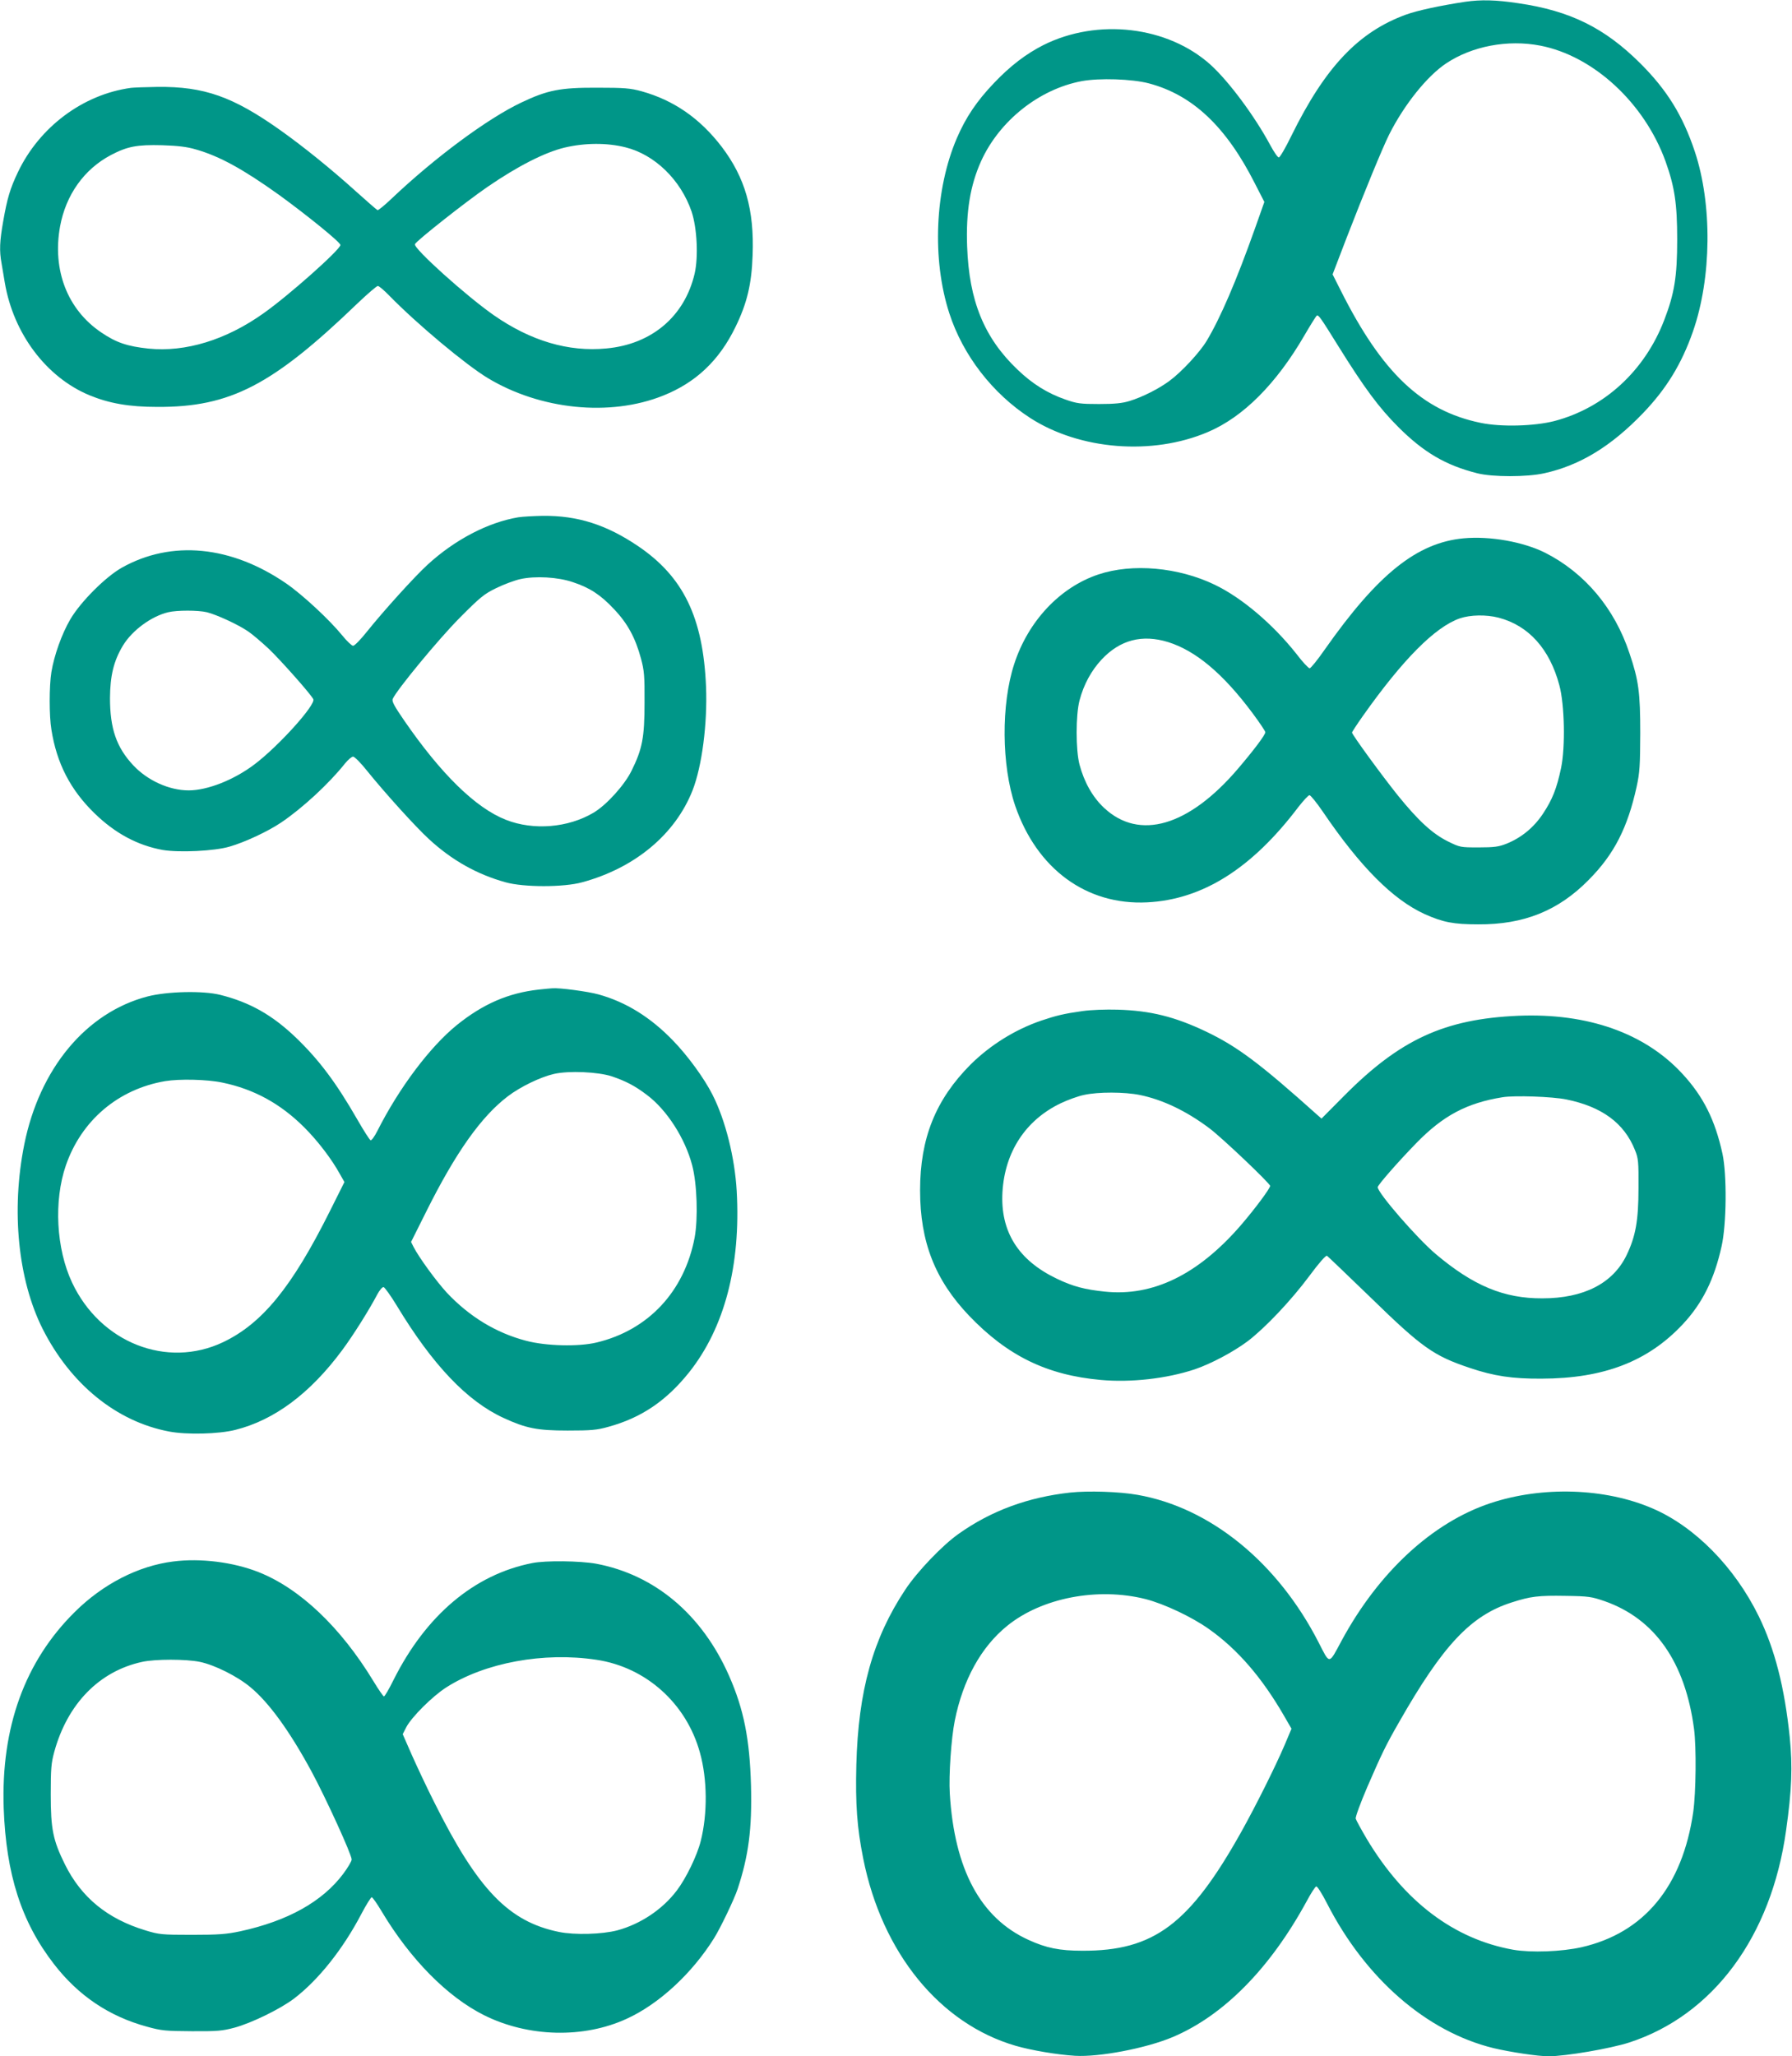 <?xml version="1.0" standalone="no"?>
<!DOCTYPE svg PUBLIC "-//W3C//DTD SVG 20010904//EN"
 "http://www.w3.org/TR/2001/REC-SVG-20010904/DTD/svg10.dtd">
<svg version="1.0" xmlns="http://www.w3.org/2000/svg"
 width="1116pt" height="1280pt" viewBox="0 0 1116 1280"
 preserveAspectRatio="xMidYMid meet">
<g transform="translate(0,1280) scale(0.1,-0.1)"
fill="#009688" stroke="none">
<path d="M9125 12789 c-157 -24 -297 -54 -369 -80 -296 -108 -503 -326 -714
-755 -36 -74 -71 -134 -78 -134 -7 0 -31 35 -54 78 -97 180 -256 394 -370 498
-267 241 -704 293 -1043 123 -108 -55 -205 -129 -306 -235 -108 -113 -176
-214 -232 -344 -137 -319 -156 -754 -47 -1090 85 -262 269 -500 504 -652 309
-199 761 -235 1107 -87 219 93 425 299 601 602 37 64 72 119 76 122 11 7 23
-10 133 -187 165 -265 254 -385 377 -508 157 -156 292 -236 490 -286 95 -24
309 -24 417 0 222 49 416 167 615 374 147 153 241 308 311 508 117 335 121
792 12 1120 -75 225 -173 383 -339 549 -223 222 -438 328 -761 375 -138 21
-232 23 -330 9z m467 -273 c332 -64 650 -358 781 -722 56 -157 72 -262 72
-484 0 -232 -17 -337 -81 -503 -121 -315 -372 -546 -684 -628 -125 -32 -332
-38 -460 -11 -364 75 -613 311 -870 823 l-51 101 87 227 c108 279 224 561 265
643 94 187 237 365 356 444 161 107 383 149 585 110z m-2437 -235 c272 -72
481 -269 660 -623 l59 -115 -58 -164 c-117 -329 -216 -559 -302 -702 -43 -71
-155 -192 -231 -248 -66 -49 -169 -101 -248 -125 -45 -14 -92 -19 -190 -19
-116 0 -139 3 -210 28 -112 39 -205 97 -298 186 -208 198 -302 428 -314 767
-8 215 19 380 87 531 114 251 361 448 627 498 109 20 312 14 418 -14z"/>
<path d="M815 12253 c-299 -41 -570 -244 -704 -526 -48 -101 -66 -161 -91
-304 -22 -124 -25 -184 -10 -264 5 -30 14 -83 20 -119 54 -317 258 -588 526
-700 124 -51 247 -73 424 -73 453 -2 716 134 1247 645 62 59 119 108 126 108
7 0 39 -27 72 -61 173 -177 475 -429 612 -512 328 -198 762 -242 1092 -110
204 81 350 219 451 427 72 147 101 267 107 447 11 284 -47 484 -193 676 -136
177 -298 289 -499 345 -70 19 -106 22 -275 22 -230 1 -309 -14 -475 -93 -210
-100 -536 -341 -808 -599 -42 -40 -81 -72 -86 -70 -5 2 -66 55 -136 118 -153
138 -321 274 -470 380 -295 209 -474 272 -764 269 -75 -1 -149 -4 -166 -6z
m3080 -370 c182 -45 344 -202 412 -400 34 -102 43 -282 19 -386 -62 -266 -267
-440 -549 -466 -237 -23 -472 47 -702 207 -172 120 -501 416 -491 442 9 21
317 264 451 356 191 131 357 215 480 245 126 30 265 31 380 2z m-2676 -13
c148 -42 295 -123 520 -284 172 -125 381 -294 381 -311 0 -28 -321 -314 -480
-426 -234 -166 -485 -242 -715 -219 -132 14 -201 37 -295 101 -210 142 -305
387 -256 659 36 197 150 357 317 445 103 54 163 65 319 61 98 -3 155 -10 209
-26z"/>
<path d="M3228 9580 c-190 -32 -396 -140 -565 -295 -81 -74 -272 -285 -378
-417 -38 -48 -77 -88 -86 -88 -8 0 -39 29 -68 65 -80 98 -248 254 -350 324
-343 235 -713 270 -1021 98 -102 -57 -258 -213 -322 -322 -53 -90 -101 -225
-118 -329 -14 -86 -14 -274 0 -357 33 -211 119 -376 268 -521 129 -126 270
-201 426 -229 102 -17 322 -7 416 21 94 27 238 94 321 150 132 89 298 242 398
368 19 23 41 42 50 42 9 0 48 -39 86 -87 112 -139 305 -352 386 -426 143 -132
300 -220 477 -269 113 -32 363 -32 478 0 328 89 579 298 687 572 59 151 93
415 84 645 -18 431 -141 685 -424 876 -197 133 -376 190 -592 188 -58 -1 -127
-5 -153 -9z m340 -404 c106 -35 174 -80 256 -168 84 -88 133 -178 168 -308 20
-75 23 -107 22 -275 0 -216 -14 -288 -81 -423 -43 -88 -155 -212 -235 -260
-159 -95 -376 -113 -548 -45 -188 74 -404 285 -635 621 -61 89 -76 117 -69
132 28 60 286 372 414 501 130 131 154 151 230 188 47 23 114 48 150 56 93 21
235 13 328 -19z m-2280 -187 c61 -15 198 -78 258 -120 27 -18 84 -67 128 -108
77 -74 259 -279 277 -313 18 -33 -215 -292 -366 -406 -128 -97 -293 -162 -410
-162 -121 0 -256 61 -345 156 -105 112 -145 229 -145 419 1 139 23 231 81 327
58 95 177 182 282 207 54 13 186 13 240 0z"/>
<path d="M9115 9449 c-290 -27 -534 -222 -864 -691 -45 -65 -88 -118 -95 -118
-7 0 -44 39 -81 88 -147 186 -341 351 -510 432 -226 109 -513 135 -725 64
-239 -80 -437 -290 -524 -558 -82 -251 -79 -630 6 -881 135 -394 444 -621 822
-602 345 17 653 211 943 595 31 39 61 72 68 72 7 0 45 -47 84 -104 233 -343
436 -546 633 -636 114 -51 180 -64 333 -64 285 -2 501 85 690 278 157 158 241
323 297 577 20 91 22 133 23 334 0 254 -10 330 -67 498 -93 281 -279 501 -525
626 -136 68 -342 105 -508 90z m218 -494 c187 -49 318 -195 378 -420 33 -121
38 -385 11 -515 -27 -128 -54 -197 -114 -287 -57 -85 -134 -148 -226 -185 -48
-19 -76 -23 -173 -23 -114 0 -116 0 -193 38 -96 48 -183 128 -311 286 -98 122
-285 378 -285 391 0 4 30 50 66 101 250 354 452 557 606 610 65 22 164 24 241
4z m-2058 -152 c172 -54 342 -196 526 -443 43 -58 79 -111 79 -118 0 -16 -67
-106 -171 -228 -306 -358 -614 -448 -833 -243 -71 66 -124 160 -153 269 -24
90 -24 310 0 400 26 99 73 185 137 254 115 123 253 159 415 109z"/>
<path d="M3355 6640 c-189 -21 -346 -89 -509 -220 -168 -136 -360 -391 -496
-660 -17 -34 -36 -60 -42 -58 -6 2 -43 60 -82 128 -133 231 -237 370 -382 510
-147 141 -288 221 -472 267 -108 27 -330 22 -454 -10 -382 -100 -672 -449
-767 -922 -82 -409 -39 -841 114 -1146 174 -345 460 -578 788 -640 109 -21
309 -16 412 10 244 61 466 227 665 495 70 94 169 252 220 349 14 26 31 46 39
45 7 -2 45 -54 83 -117 222 -367 437 -593 663 -697 141 -65 210 -79 400 -79
146 0 182 3 253 23 205 56 361 161 504 340 220 277 322 664 296 1128 -12 208
-70 441 -151 600 -51 101 -153 241 -245 336 -142 147 -295 241 -465 288 -64
18 -244 42 -287 38 -8 0 -46 -4 -85 -8z m455 -540 c88 -30 144 -59 219 -116
124 -93 238 -270 282 -439 30 -114 37 -329 15 -449 -64 -335 -288 -576 -611
-653 -113 -27 -315 -22 -439 11 -187 49 -353 150 -494 300 -66 72 -171 216
-206 283 l-16 32 94 188 c184 369 343 593 509 719 79 60 204 120 287 139 93
21 274 13 360 -15z m-2425 -39 c198 -41 363 -132 511 -280 84 -84 170 -197
220 -288 l29 -51 -92 -184 c-235 -470 -420 -697 -664 -813 -350 -166 -764 -3
-940 371 -99 210 -115 508 -39 729 97 281 326 475 618 525 90 15 263 11 357
-9z"/>
<path d="M6740 6506 c-114 -16 -163 -28 -255 -59 -164 -56 -319 -153 -441
-274 -217 -218 -314 -458 -314 -783 0 -320 93 -557 304 -779 240 -251 486
-371 822 -401 187 -17 409 8 584 66 103 35 240 108 330 175 108 82 271 254
384 406 59 80 103 130 110 126 6 -4 129 -122 274 -262 318 -310 391 -361 615
-436 151 -51 266 -68 447 -67 388 1 663 107 880 339 122 130 196 280 241 483
32 140 34 447 6 578 -46 210 -119 356 -248 496 -234 255 -591 381 -1024 363
-459 -20 -736 -147 -1086 -500 l-139 -140 -23 20 c-365 327 -502 429 -699 523
-192 91 -343 129 -548 135 -74 2 -164 -1 -220 -9z m358 -522 c142 -29 289 -99
432 -206 76 -56 380 -345 380 -360 0 -16 -96 -145 -185 -248 -265 -305 -546
-442 -846 -410 -124 13 -197 32 -297 80 -241 115 -353 294 -339 540 15 250
144 447 362 552 44 21 110 45 145 52 89 20 254 19 348 0z m2657 -28 c221 -45
360 -147 427 -315 21 -51 23 -72 22 -236 0 -204 -18 -302 -75 -420 -85 -174
-266 -267 -524 -267 -239 -1 -429 78 -664 276 -116 98 -361 380 -361 416 0 13
125 156 239 273 168 173 316 251 539 287 75 12 309 4 397 -14z"/>
<path d="M6665 3509 c-263 -29 -492 -113 -695 -257 -101 -71 -257 -234 -332
-347 -202 -304 -293 -630 -305 -1091 -6 -246 4 -388 43 -584 117 -586 477
-1028 950 -1165 97 -28 256 -55 369 -62 149 -9 440 46 607 116 318 134 607
427 835 845 26 49 53 91 60 93 6 3 36 -44 68 -107 239 -466 619 -797 1035
-899 105 -25 277 -51 344 -51 106 0 386 48 503 86 522 170 884 659 976 1319
36 254 41 397 23 580 -32 311 -93 549 -193 754 -150 306 -398 558 -661 671
-296 128 -688 140 -1010 33 -361 -120 -696 -429 -927 -856 -81 -151 -72 -150
-143 -11 -255 498 -675 840 -1129 919 -112 20 -307 26 -418 14z m469 -663
c117 -30 290 -112 394 -186 179 -126 331 -303 467 -538 l48 -83 -43 -102 c-57
-133 -174 -368 -268 -537 -323 -578 -546 -745 -992 -743 -142 0 -225 17 -336
68 -298 136 -460 438 -489 910 -7 115 9 344 31 454 51 254 164 459 326 590
215 175 564 242 862 167z m2859 -13 c313 -110 502 -379 557 -796 15 -116 12
-393 -5 -516 -67 -464 -306 -753 -695 -842 -124 -28 -313 -35 -425 -16 -371
66 -681 301 -915 693 -34 58 -64 113 -67 123 -3 10 30 99 72 197 91 210 117
263 198 404 273 479 447 664 701 745 118 38 166 44 336 41 144 -2 161 -5 243
-33z"/>
<path d="M1079 3080 c-217 -27 -438 -140 -614 -315 -311 -308 -459 -718 -442
-1220 15 -413 110 -709 313 -971 152 -197 344 -326 580 -390 90 -25 116 -27
279 -28 158 -1 190 2 265 22 107 29 285 116 371 181 152 116 305 308 420 528
30 57 59 103 64 103 6 -1 34 -41 63 -90 178 -297 408 -530 636 -644 276 -138
622 -146 890 -22 201 92 406 282 543 501 39 62 126 243 147 307 68 207 90 373
83 643 -8 290 -45 475 -136 682 -168 382 -462 630 -828 699 -100 18 -315 21
-399 4 -360 -71 -661 -324 -863 -727 -28 -57 -55 -103 -60 -103 -4 0 -34 43
-66 96 -203 334 -457 576 -715 678 -157 62 -362 88 -531 66z m2636 -612 c308
-46 560 -272 644 -578 46 -164 48 -380 5 -550 -22 -89 -91 -232 -149 -308 -89
-118 -226 -209 -370 -248 -95 -25 -266 -30 -364 -10 -313 64 -505 263 -776
806 -46 91 -108 223 -140 295 l-57 130 23 45 c34 63 161 190 248 246 241 154
607 222 936 172z m-2470 -13 c92 -19 234 -90 315 -158 115 -95 244 -273 380
-524 90 -167 250 -517 250 -548 0 -11 -24 -51 -53 -90 -130 -173 -346 -293
-641 -357 -85 -18 -133 -22 -301 -22 -189 0 -205 2 -290 28 -237 72 -399 205
-501 411 -74 150 -88 219 -88 435 0 160 3 196 22 265 82 299 280 502 547 560
81 18 274 18 360 0z"/>
</g>
</svg>
